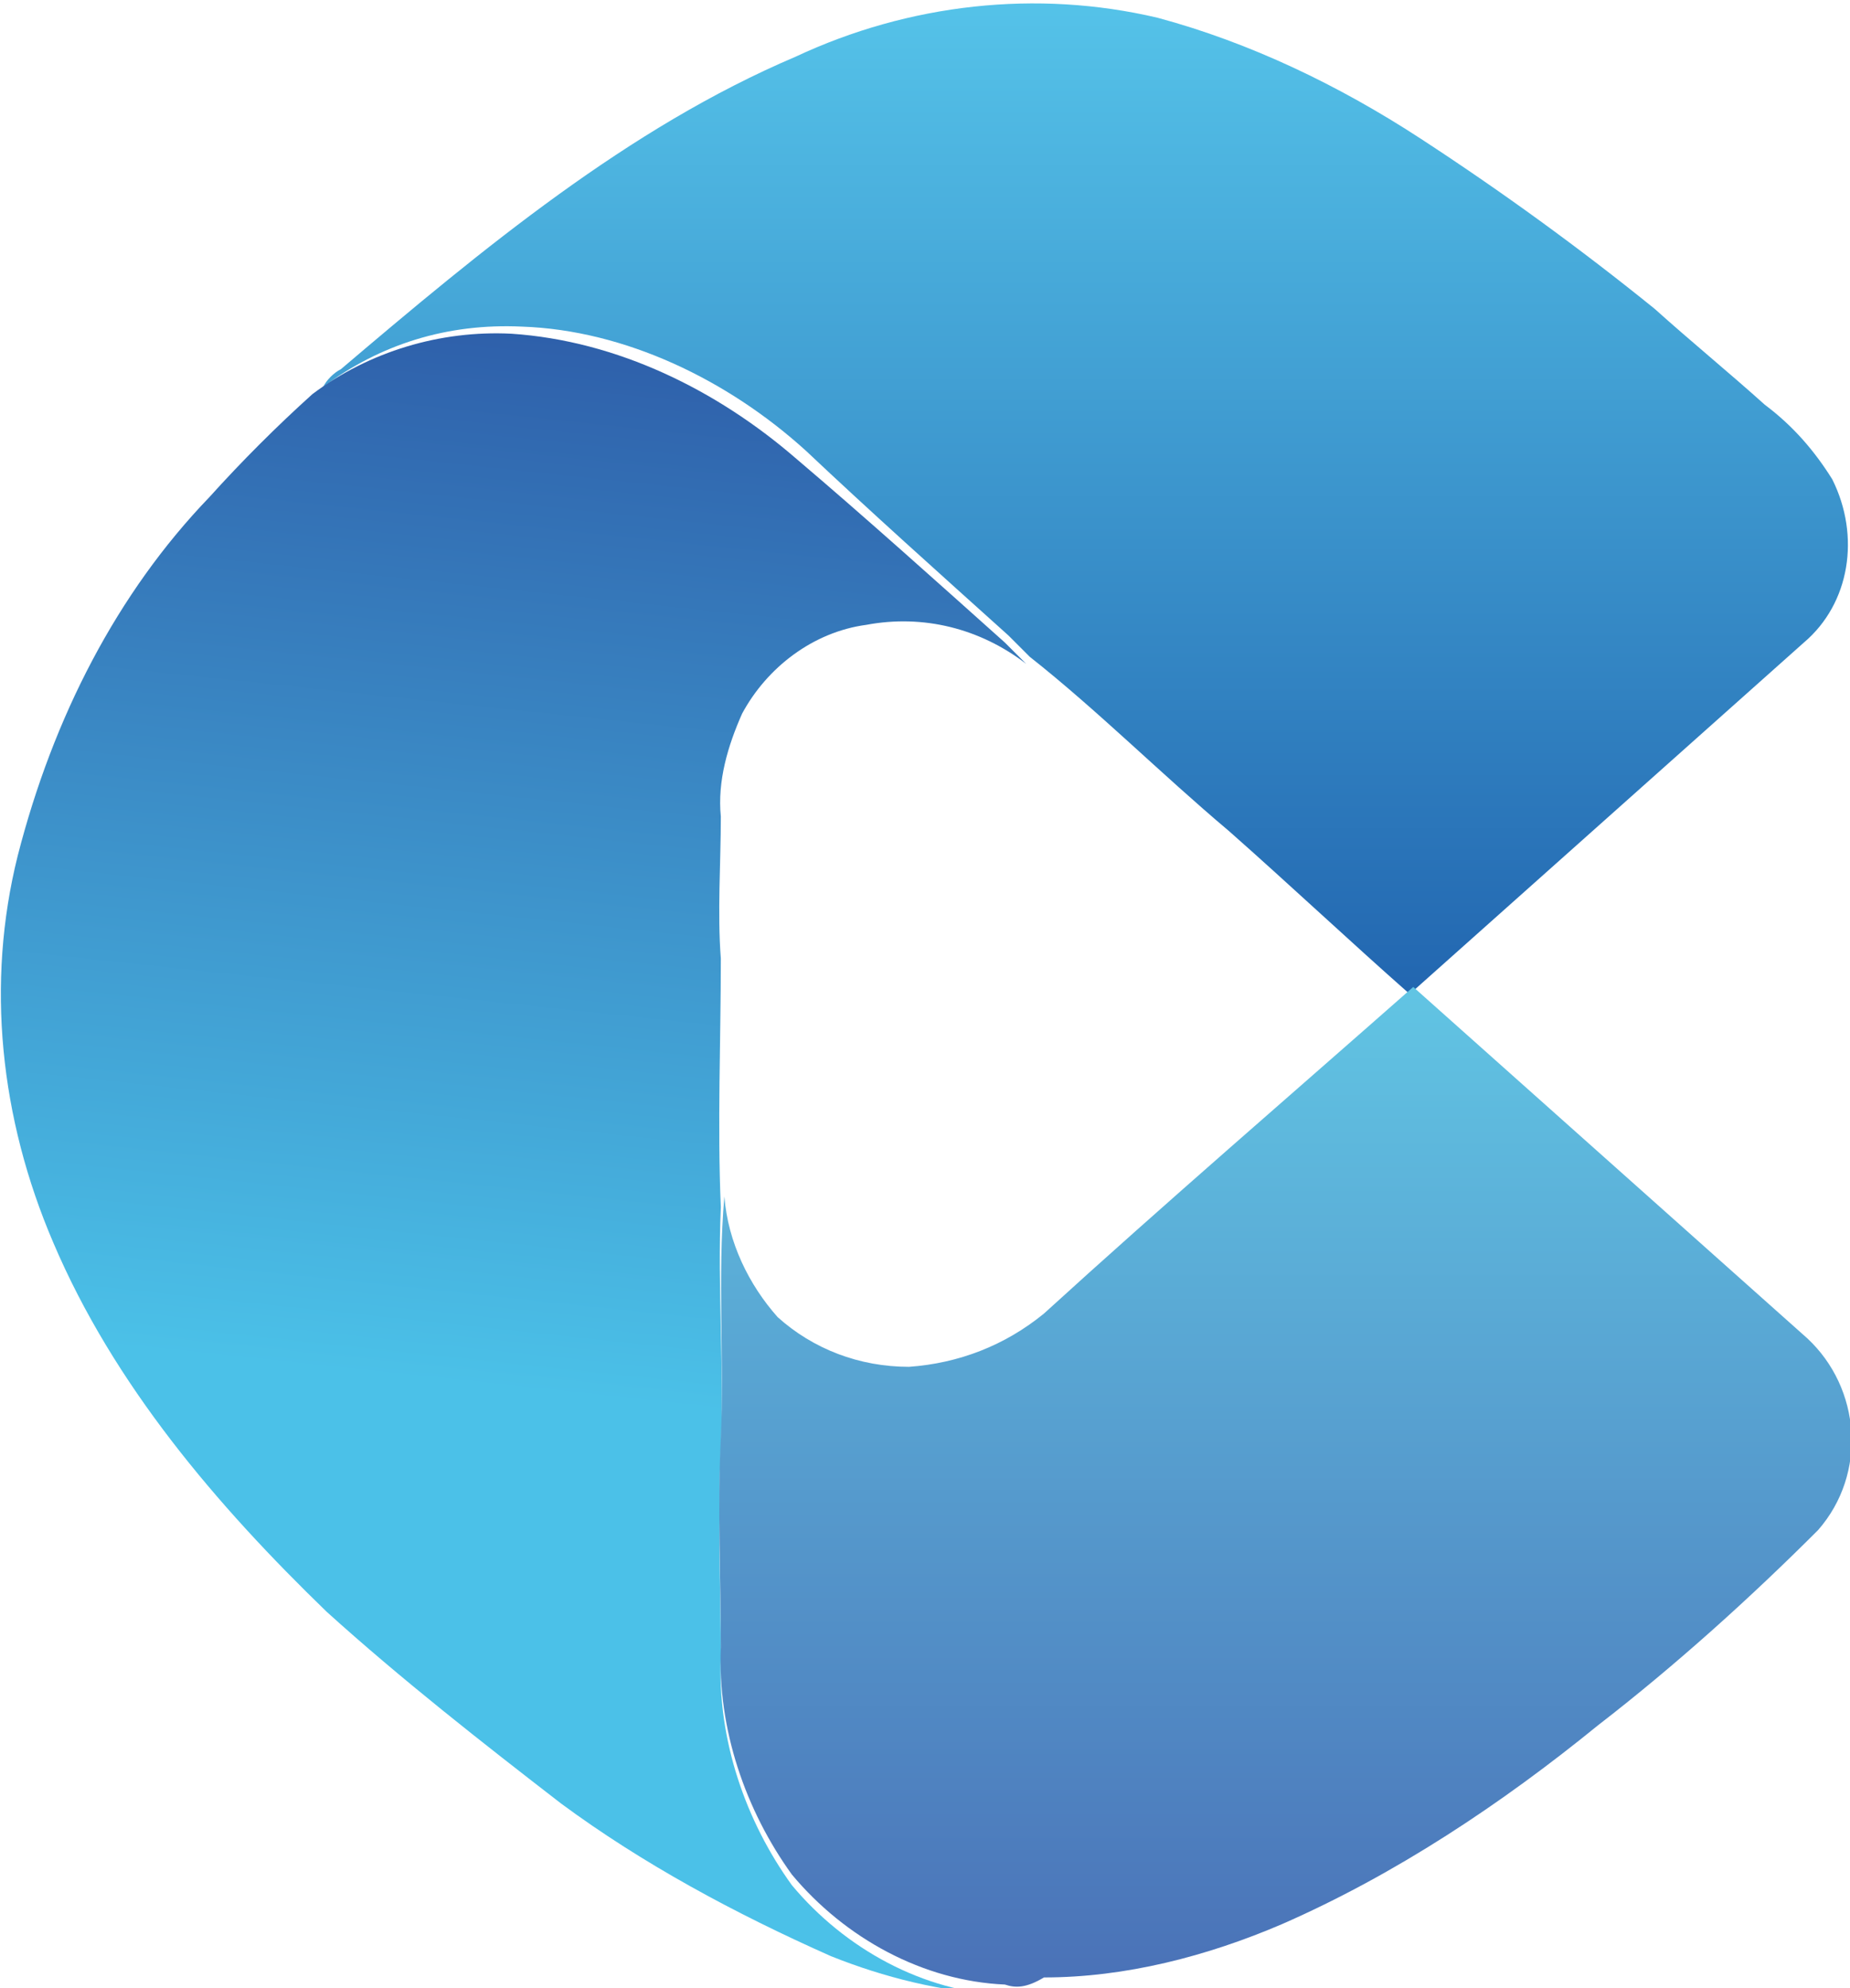<?xml version="1.0" encoding="utf-8"?>
<!-- Generator: Adobe Illustrator 26.2.1, SVG Export Plug-In . SVG Version: 6.00 Build 0)  -->
<svg version="1.1" id="Слой_1" xmlns="http://www.w3.org/2000/svg" xmlns:xlink="http://www.w3.org/1999/xlink" x="0px" y="0px"
	 viewBox="0 0 52.1 56" style="enable-background:new 0 0 52.1 56;" xml:space="preserve">
<style type="text/css">
	.st0{fill:url(#SVGID_1_);}
	.st1{fill:url(#SVGID_00000064340225984358621450000013112889083982510258_);}
	.st2{fill:url(#SVGID_00000080928611459486313960000003603563272122766248_);}
</style>
<linearGradient id="SVGID_1_" gradientUnits="userSpaceOnUse" x1="30.546" y1="58.252" x2="30.546" y2="30.274" gradientTransform="matrix(1 0 0 -1 -4.606318e-08 58.252)">
	<stop  offset="0" style="stop-color:#55C3E9"/>
	<stop  offset="1" style="stop-color:#2266B0"/>
</linearGradient>
<path class="st0" d="M28.4,17.9c0.2,0.2,0.4,0.4,0.6,0.6c1.9,1.5,3.7,3.3,5.6,4.9c1.7,1.5,3.4,3.1,5.1,4.6c3.7-3.3,7.4-6.6,11.1-9.9
	c1.3-1.1,1.6-3,0.8-4.6c-0.5-0.8-1.1-1.5-1.9-2.1c-1-0.9-2.1-1.8-3.1-2.7c-2.1-1.7-4.3-3.3-6.6-4.8c-2.3-1.5-4.8-2.7-7.4-3.4
	c-3.4-0.8-7-0.4-10.2,1.1C17.7,3.6,13.6,7,9.6,10.4c-0.2,0.1-0.4,0.3-0.5,0.5c1.6-1.2,3.5-1.8,5.6-1.7c2.9,0.1,5.8,1.5,8,3.5
	C24.5,14.4,26.4,16.1,28.4,17.9z"/>
<linearGradient id="SVGID_00000122708960197256217800000017152523943983026616_" gradientUnits="userSpaceOnUse" x1="17.53" y1="48.832" x2="14.375" y2="19.088" gradientTransform="matrix(1 0 0 -1 -4.606318e-08 58.252)">
	<stop  offset="0" style="stop-color:#2E5FAA"/>
	<stop  offset="1" style="stop-color:#4BC1E8"/>
</linearGradient>
<path style="fill:url(#SVGID_00000122708960197256217800000017152523943983026616_);" d="M0.5,24.1c-0.9,3.6-0.5,7.4,1,10.9
	c1.7,4,4.6,7.4,7.7,10.4c2.1,1.9,4.4,3.7,6.6,5.4c2.3,1.7,4.9,3.1,7.6,4.3c1.5,0.6,3.1,1,4.8,1.1h0.1c-2.3-0.1-4.5-1.3-6-3.1
	c-1.3-1.8-2.1-4.1-2-6.4c0-1.9-0.1-3.9,0-5.9c0.1-2.2-0.1-4.5,0-6.8c-0.1-2.3,0-4.7,0-7c-0.1-1.3,0-2.7,0-4c-0.1-1,0.2-2,0.6-2.9
	c0.7-1.3,2-2.3,3.5-2.5c1.6-0.3,3.2,0.1,4.5,1.1c-0.2-0.2-0.4-0.4-0.6-0.6c-1.9-1.7-3.9-3.5-5.9-5.2c-2.2-1.9-5-3.3-8-3.5
	c-2-0.1-4,0.5-5.6,1.7c-1,0.9-2,1.9-2.9,2.9C3.3,16.7,1.5,20.2,0.5,24.1z"/>
<linearGradient id="SVGID_00000114069902842596376650000002193044920013601429_" gradientUnits="userSpaceOnUse" x1="36.126" y1="30.281" x2="36.126" y2="2.262" gradientTransform="matrix(1 0 0 -1 -4.606318e-08 58.252)">
	<stop  offset="0" style="stop-color:#61C4E3"/>
	<stop  offset="1" style="stop-color:#4A71B7"/>
</linearGradient>
<path style="fill:url(#SVGID_00000114069902842596376650000002193044920013601429_);" d="M28.3,55.9c-2.3-0.1-4.5-1.3-6-3.1
	c-1.3-1.8-2.1-4.1-2-6.4c0-1.9-0.1-3.9,0-5.9c0.1-2.2-0.1-4.5,0.1-6.8c0.1,1.3,0.7,2.5,1.5,3.4c1,0.9,2.3,1.4,3.7,1.4
	c1.4-0.1,2.7-0.6,3.8-1.5c3.4-3.1,7-6.2,10.4-9.2c3.7,3.3,7.4,6.6,11.1,9.9c1.5,1.4,1.7,3.8,0.3,5.4c-1.9,1.9-4,3.8-6.2,5.5
	c-2.7,2.2-5.7,4.2-8.9,5.6c-2.1,0.9-4.4,1.5-6.7,1.5C28.9,56,28.6,56,28.3,55.9z"/>
</svg>
